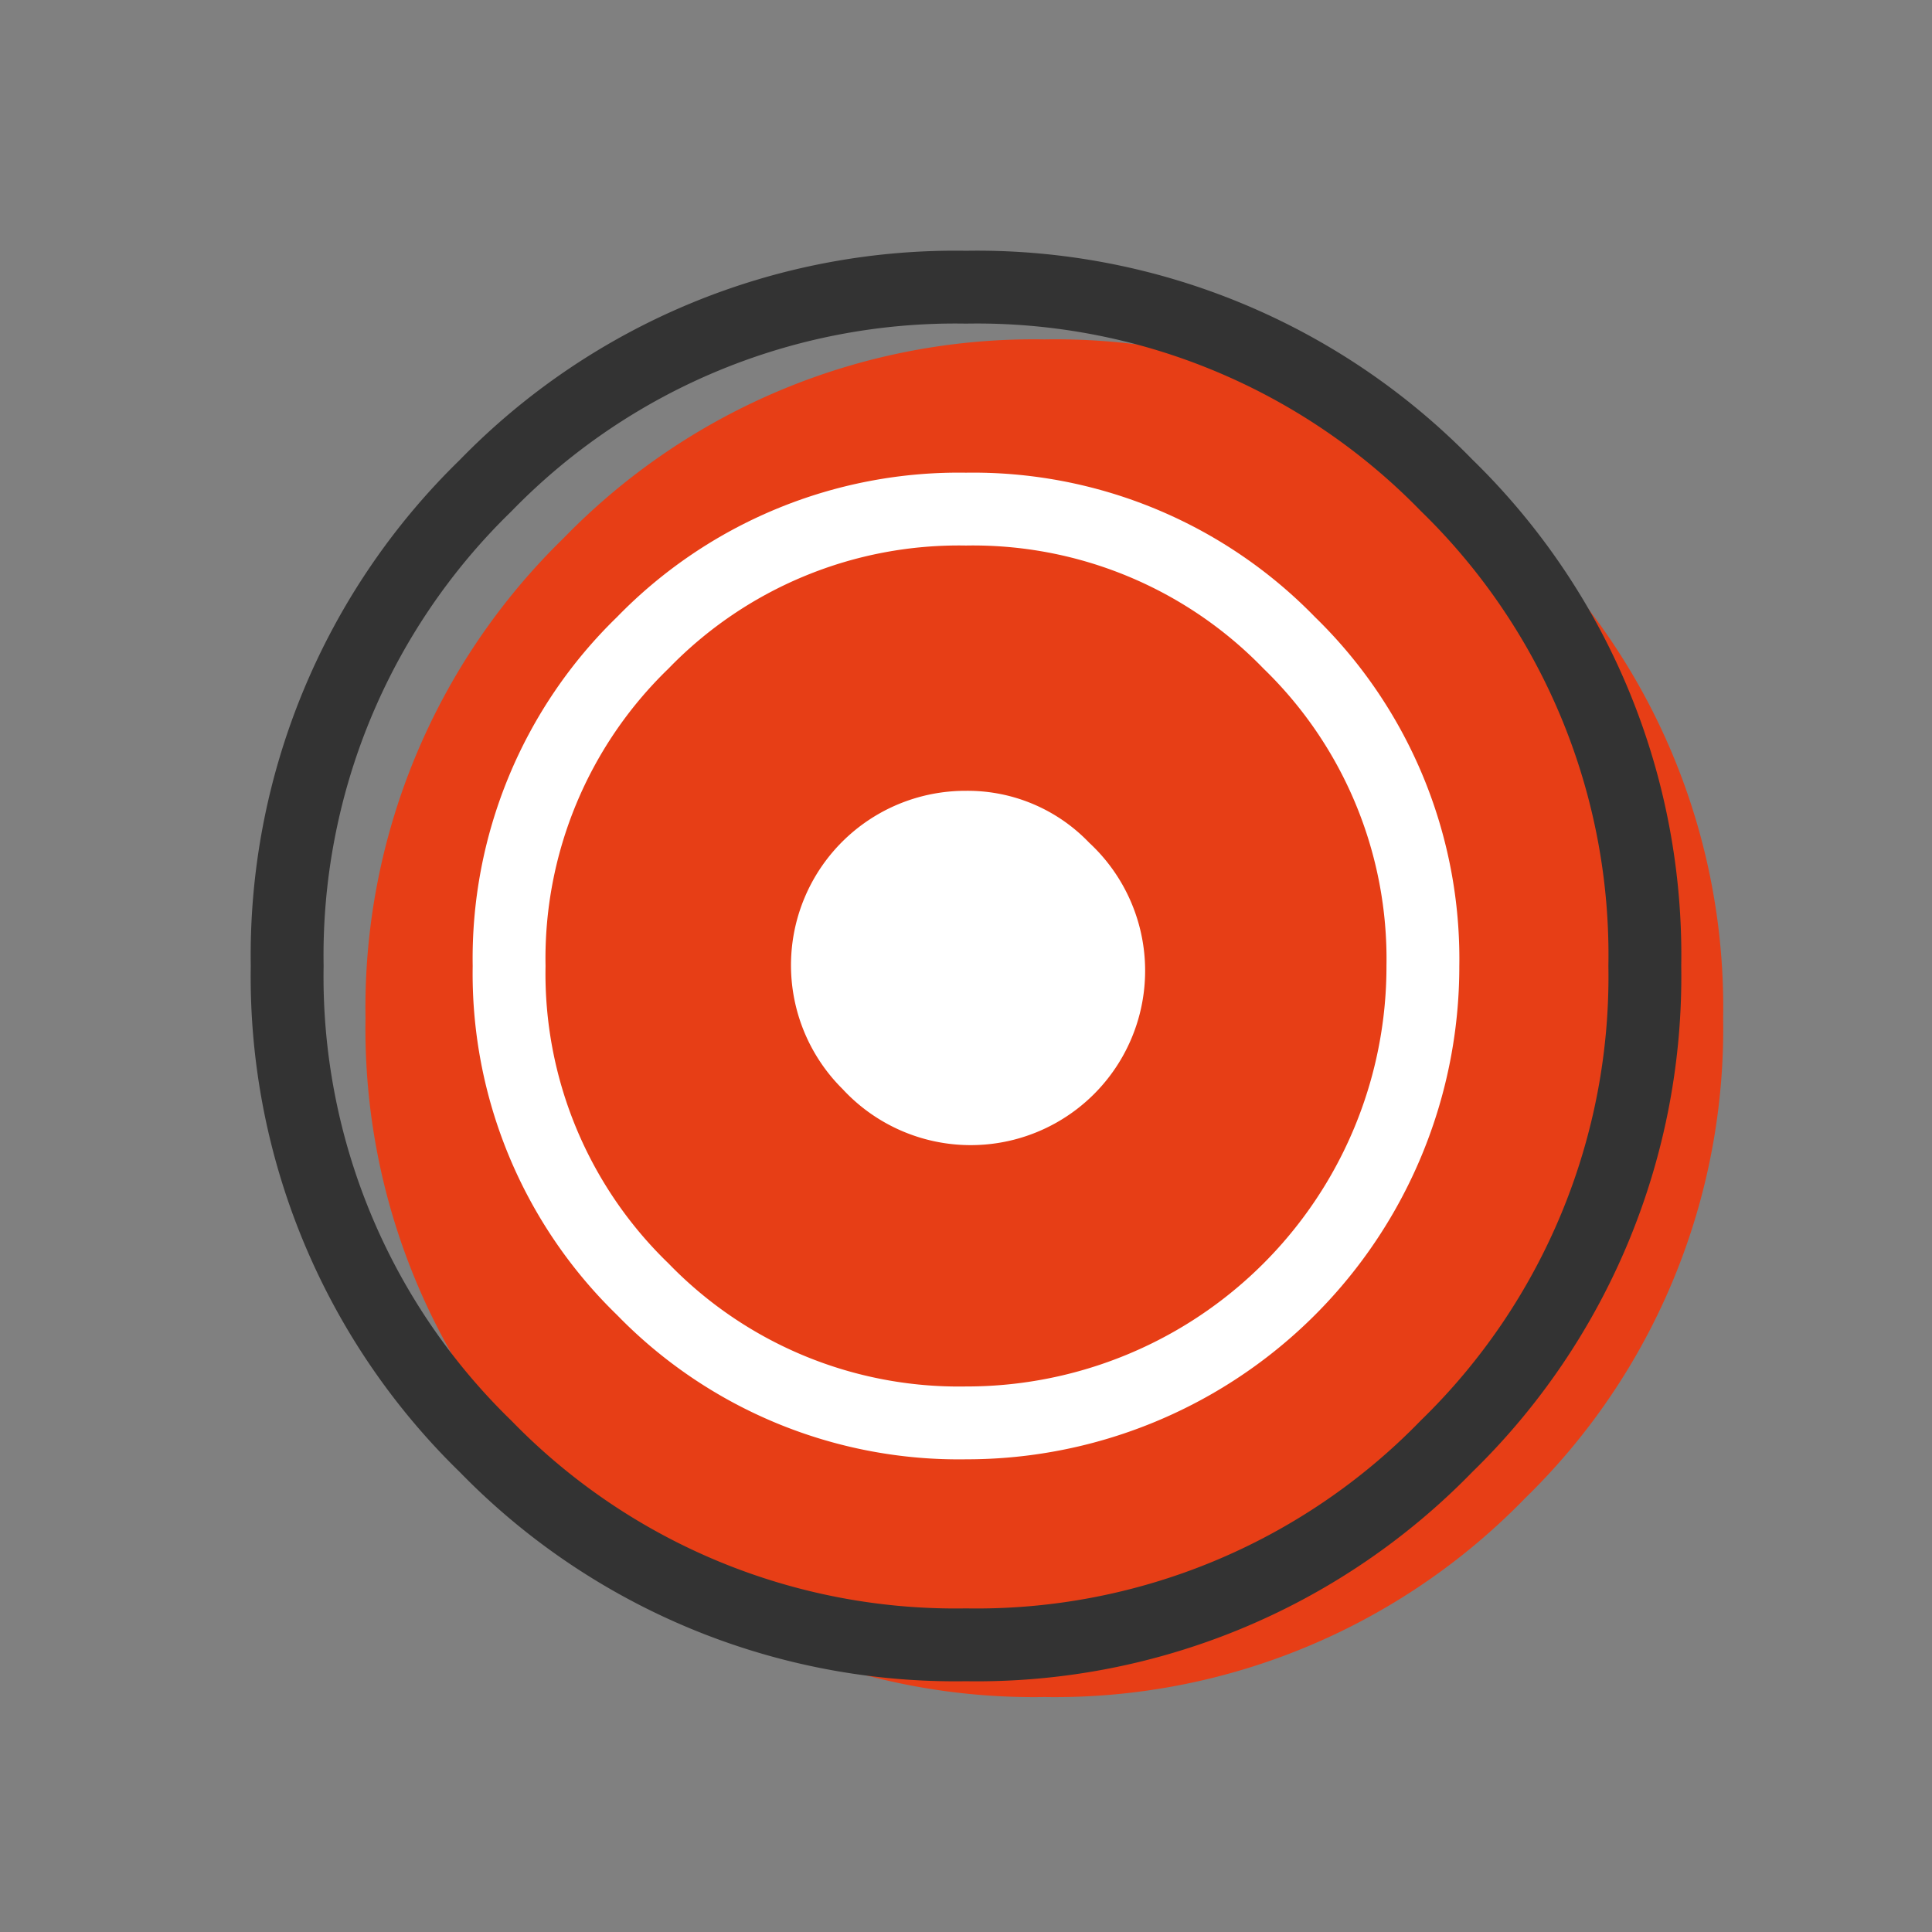 <?xml version="1.0" encoding="UTF-8"?> <svg xmlns="http://www.w3.org/2000/svg" viewBox="0 0 74 74"><rect x="0" y="0" width="74" height="74" fill="#808080" stroke="none"/> <defs> <style>.cls-1{fill:#e73e16;}.cls-2{fill:#fff;}.cls-3,.cls-4{fill:none;stroke-linecap:round;stroke-linejoin:round;stroke-width:2.79px;}.cls-3{stroke:#333;}.cls-4{stroke:#fff;}</style> </defs> <title>llc icons</title> <g id="Layer_1" data-name="Layer 1"> <path class="cls-1" d="M58.41,20.59A25.09,25.09,0,0,0,40,13a25.09,25.09,0,0,0-18.41,7.61A25.09,25.09,0,0,0,14,39a25.09,25.09,0,0,0,7.61,18.41A25.09,25.09,0,0,0,40,65a25.09,25.09,0,0,0,18.41-7.61A25.09,25.09,0,0,0,66,39,25.09,25.09,0,0,0,58.41,20.59Z"></path> <path class="cls-2" d="M37,30.29a6.68,6.68,0,0,0-4.72,11.43,6.68,6.68,0,1,0,9.44-9.44A6.44,6.44,0,0,0,37,30.29Z"></path> <path class="cls-3" d="M55.41,18.59A25.09,25.09,0,0,0,37,11a25.09,25.09,0,0,0-18.41,7.61A25.09,25.09,0,0,0,11,37a25.09,25.09,0,0,0,7.61,18.41A25.09,25.09,0,0,0,37,63a25.09,25.09,0,0,0,18.41-7.61A25.09,25.09,0,0,0,63,37,25.09,25.09,0,0,0,55.41,18.59Z"></path> <path class="cls-4" d="M49.38,24.62A16.87,16.87,0,0,0,37,19.5a16.86,16.86,0,0,0-12.38,5.12A16.83,16.83,0,0,0,19.5,37a16.82,16.82,0,0,0,5.12,12.38A16.86,16.86,0,0,0,37,54.5,17.48,17.48,0,0,0,54.5,37,16.87,16.87,0,0,0,49.38,24.62Z"></path> </g> </svg> 